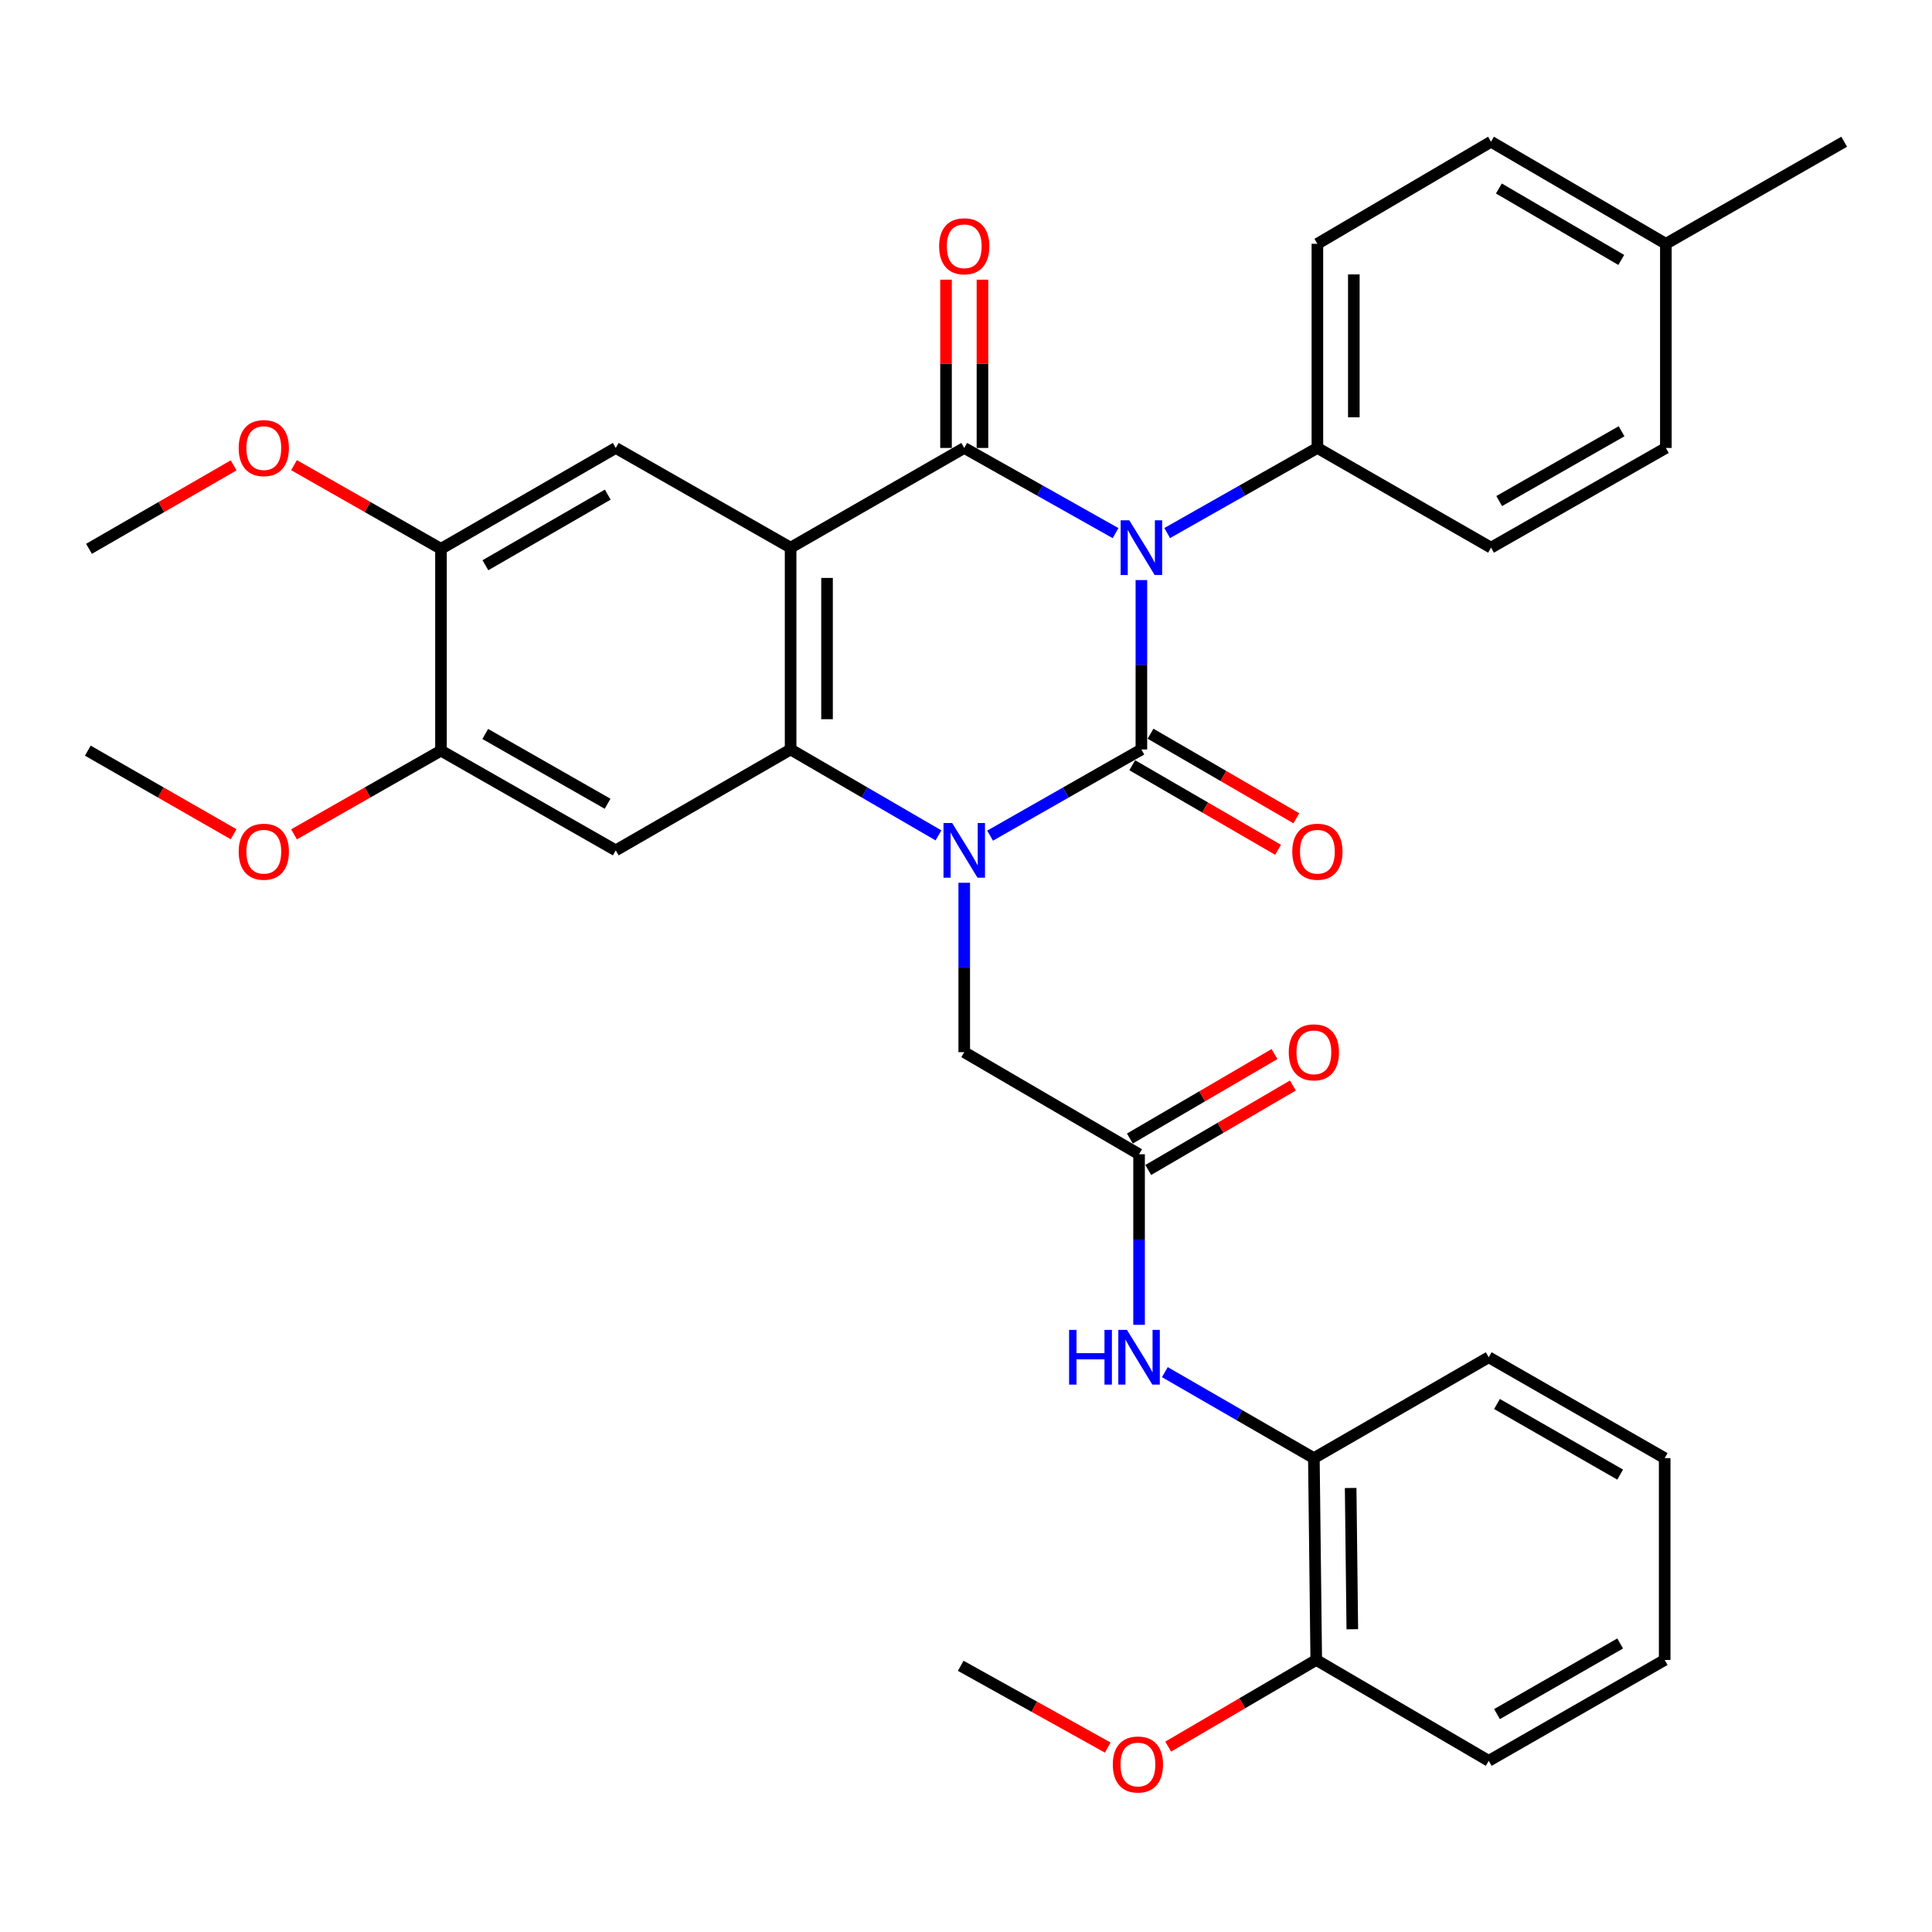 <?xml version='1.0' encoding='iso-8859-1'?>
<svg version='1.1' baseProfile='full'
              xmlns='http://www.w3.org/2000/svg'
                      xmlns:rdkit='http://www.rdkit.org/xml'
                      xmlns:xlink='http://www.w3.org/1999/xlink'
                  xml:space='preserve'
width='1000px' height='1000px' viewBox='0 0 1000 1000'>
<!-- END OF HEADER -->
<rect style='opacity:1.0;fill:#FFFFFF;stroke:none' width='1000' height='1000' x='0' y='0'> </rect>
<path class='bond-0' d='M 590.783,300.242 L 590.783,344.084' style='fill:none;fill-rule:evenodd;stroke:#0000FF;stroke-width:6px;stroke-linecap:butt;stroke-linejoin:miter;stroke-opacity:1' />
<path class='bond-0' d='M 590.783,344.084 L 590.783,387.925' style='fill:none;fill-rule:evenodd;stroke:#000000;stroke-width:6px;stroke-linecap:butt;stroke-linejoin:miter;stroke-opacity:1' />
<path class='bond-2' d='M 577.413,275.945 L 538.251,253.901' style='fill:none;fill-rule:evenodd;stroke:#0000FF;stroke-width:6px;stroke-linecap:butt;stroke-linejoin:miter;stroke-opacity:1' />
<path class='bond-2' d='M 538.251,253.901 L 499.089,231.857' style='fill:none;fill-rule:evenodd;stroke:#000000;stroke-width:6px;stroke-linecap:butt;stroke-linejoin:miter;stroke-opacity:1' />
<path class='bond-8' d='M 604.141,275.903 L 643.011,253.88' style='fill:none;fill-rule:evenodd;stroke:#0000FF;stroke-width:6px;stroke-linecap:butt;stroke-linejoin:miter;stroke-opacity:1' />
<path class='bond-8' d='M 643.011,253.88 L 681.881,231.857' style='fill:none;fill-rule:evenodd;stroke:#000000;stroke-width:6px;stroke-linecap:butt;stroke-linejoin:miter;stroke-opacity:1' />
<path class='bond-1' d='M 590.783,387.925 L 551.625,410.227' style='fill:none;fill-rule:evenodd;stroke:#000000;stroke-width:6px;stroke-linecap:butt;stroke-linejoin:miter;stroke-opacity:1' />
<path class='bond-1' d='M 551.625,410.227 L 512.467,432.528' style='fill:none;fill-rule:evenodd;stroke:#0000FF;stroke-width:6px;stroke-linecap:butt;stroke-linejoin:miter;stroke-opacity:1' />
<path class='bond-13' d='M 586.053,396.081 L 623.785,417.967' style='fill:none;fill-rule:evenodd;stroke:#000000;stroke-width:6px;stroke-linecap:butt;stroke-linejoin:miter;stroke-opacity:1' />
<path class='bond-13' d='M 623.785,417.967 L 661.518,439.853' style='fill:none;fill-rule:evenodd;stroke:#FF0000;stroke-width:6px;stroke-linecap:butt;stroke-linejoin:miter;stroke-opacity:1' />
<path class='bond-13' d='M 595.514,379.77 L 633.246,401.656' style='fill:none;fill-rule:evenodd;stroke:#000000;stroke-width:6px;stroke-linecap:butt;stroke-linejoin:miter;stroke-opacity:1' />
<path class='bond-13' d='M 633.246,401.656 L 670.979,423.542' style='fill:none;fill-rule:evenodd;stroke:#FF0000;stroke-width:6px;stroke-linecap:butt;stroke-linejoin:miter;stroke-opacity:1' />
<path class='bond-9' d='M 499.089,456.918 L 499.089,500.76' style='fill:none;fill-rule:evenodd;stroke:#0000FF;stroke-width:6px;stroke-linecap:butt;stroke-linejoin:miter;stroke-opacity:1' />
<path class='bond-9' d='M 499.089,500.76 L 499.089,544.601' style='fill:none;fill-rule:evenodd;stroke:#000000;stroke-width:6px;stroke-linecap:butt;stroke-linejoin:miter;stroke-opacity:1' />
<path class='bond-34' d='M 485.75,432.396 L 447.483,410.161' style='fill:none;fill-rule:evenodd;stroke:#0000FF;stroke-width:6px;stroke-linecap:butt;stroke-linejoin:miter;stroke-opacity:1' />
<path class='bond-34' d='M 447.483,410.161 L 409.217,387.925' style='fill:none;fill-rule:evenodd;stroke:#000000;stroke-width:6px;stroke-linecap:butt;stroke-linejoin:miter;stroke-opacity:1' />
<path class='bond-3' d='M 499.089,231.857 L 409.217,283.471' style='fill:none;fill-rule:evenodd;stroke:#000000;stroke-width:6px;stroke-linecap:butt;stroke-linejoin:miter;stroke-opacity:1' />
<path class='bond-14' d='M 508.517,231.857 L 508.517,188.31' style='fill:none;fill-rule:evenodd;stroke:#000000;stroke-width:6px;stroke-linecap:butt;stroke-linejoin:miter;stroke-opacity:1' />
<path class='bond-14' d='M 508.517,188.31 L 508.517,144.763' style='fill:none;fill-rule:evenodd;stroke:#FF0000;stroke-width:6px;stroke-linecap:butt;stroke-linejoin:miter;stroke-opacity:1' />
<path class='bond-14' d='M 489.66,231.857 L 489.66,188.31' style='fill:none;fill-rule:evenodd;stroke:#000000;stroke-width:6px;stroke-linecap:butt;stroke-linejoin:miter;stroke-opacity:1' />
<path class='bond-14' d='M 489.66,188.31 L 489.66,144.763' style='fill:none;fill-rule:evenodd;stroke:#FF0000;stroke-width:6px;stroke-linecap:butt;stroke-linejoin:miter;stroke-opacity:1' />
<path class='bond-4' d='M 409.217,283.471 L 409.217,387.925' style='fill:none;fill-rule:evenodd;stroke:#000000;stroke-width:6px;stroke-linecap:butt;stroke-linejoin:miter;stroke-opacity:1' />
<path class='bond-4' d='M 428.073,299.139 L 428.073,372.257' style='fill:none;fill-rule:evenodd;stroke:#000000;stroke-width:6px;stroke-linecap:butt;stroke-linejoin:miter;stroke-opacity:1' />
<path class='bond-6' d='M 409.217,283.471 L 318.716,231.857' style='fill:none;fill-rule:evenodd;stroke:#000000;stroke-width:6px;stroke-linecap:butt;stroke-linejoin:miter;stroke-opacity:1' />
<path class='bond-5' d='M 409.217,387.925 L 318.716,440.147' style='fill:none;fill-rule:evenodd;stroke:#000000;stroke-width:6px;stroke-linecap:butt;stroke-linejoin:miter;stroke-opacity:1' />
<path class='bond-36' d='M 318.716,440.147 L 228.247,388.533' style='fill:none;fill-rule:evenodd;stroke:#000000;stroke-width:6px;stroke-linecap:butt;stroke-linejoin:miter;stroke-opacity:1' />
<path class='bond-36' d='M 314.49,416.027 L 251.162,379.897' style='fill:none;fill-rule:evenodd;stroke:#000000;stroke-width:6px;stroke-linecap:butt;stroke-linejoin:miter;stroke-opacity:1' />
<path class='bond-12' d='M 318.716,231.857 L 228.247,284.068' style='fill:none;fill-rule:evenodd;stroke:#000000;stroke-width:6px;stroke-linecap:butt;stroke-linejoin:miter;stroke-opacity:1' />
<path class='bond-12' d='M 314.571,256.02 L 251.243,292.568' style='fill:none;fill-rule:evenodd;stroke:#000000;stroke-width:6px;stroke-linecap:butt;stroke-linejoin:miter;stroke-opacity:1' />
<path class='bond-7' d='M 589.579,597.441 L 499.089,544.601' style='fill:none;fill-rule:evenodd;stroke:#000000;stroke-width:6px;stroke-linecap:butt;stroke-linejoin:miter;stroke-opacity:1' />
<path class='bond-10' d='M 589.579,597.441 L 589.579,641.584' style='fill:none;fill-rule:evenodd;stroke:#000000;stroke-width:6px;stroke-linecap:butt;stroke-linejoin:miter;stroke-opacity:1' />
<path class='bond-10' d='M 589.579,641.584 L 589.579,685.727' style='fill:none;fill-rule:evenodd;stroke:#0000FF;stroke-width:6px;stroke-linecap:butt;stroke-linejoin:miter;stroke-opacity:1' />
<path class='bond-16' d='M 594.333,605.583 L 631.763,583.724' style='fill:none;fill-rule:evenodd;stroke:#000000;stroke-width:6px;stroke-linecap:butt;stroke-linejoin:miter;stroke-opacity:1' />
<path class='bond-16' d='M 631.763,583.724 L 669.193,561.865' style='fill:none;fill-rule:evenodd;stroke:#FF0000;stroke-width:6px;stroke-linecap:butt;stroke-linejoin:miter;stroke-opacity:1' />
<path class='bond-16' d='M 584.824,589.3 L 622.254,567.441' style='fill:none;fill-rule:evenodd;stroke:#000000;stroke-width:6px;stroke-linecap:butt;stroke-linejoin:miter;stroke-opacity:1' />
<path class='bond-16' d='M 622.254,567.441 L 659.684,545.582' style='fill:none;fill-rule:evenodd;stroke:#FF0000;stroke-width:6px;stroke-linecap:butt;stroke-linejoin:miter;stroke-opacity:1' />
<path class='bond-18' d='M 681.881,231.857 L 681.881,126.187' style='fill:none;fill-rule:evenodd;stroke:#000000;stroke-width:6px;stroke-linecap:butt;stroke-linejoin:miter;stroke-opacity:1' />
<path class='bond-18' d='M 700.737,216.006 L 700.737,142.037' style='fill:none;fill-rule:evenodd;stroke:#000000;stroke-width:6px;stroke-linecap:butt;stroke-linejoin:miter;stroke-opacity:1' />
<path class='bond-19' d='M 681.881,231.857 L 771.753,283.471' style='fill:none;fill-rule:evenodd;stroke:#000000;stroke-width:6px;stroke-linecap:butt;stroke-linejoin:miter;stroke-opacity:1' />
<path class='bond-15' d='M 602.93,710.218 L 641.494,732.472' style='fill:none;fill-rule:evenodd;stroke:#0000FF;stroke-width:6px;stroke-linecap:butt;stroke-linejoin:miter;stroke-opacity:1' />
<path class='bond-15' d='M 641.494,732.472 L 680.058,754.725' style='fill:none;fill-rule:evenodd;stroke:#000000;stroke-width:6px;stroke-linecap:butt;stroke-linejoin:miter;stroke-opacity:1' />
<path class='bond-11' d='M 228.247,388.533 L 228.247,284.068' style='fill:none;fill-rule:evenodd;stroke:#000000;stroke-width:6px;stroke-linecap:butt;stroke-linejoin:miter;stroke-opacity:1' />
<path class='bond-20' d='M 228.247,388.533 L 190.214,410.195' style='fill:none;fill-rule:evenodd;stroke:#000000;stroke-width:6px;stroke-linecap:butt;stroke-linejoin:miter;stroke-opacity:1' />
<path class='bond-20' d='M 190.214,410.195 L 152.18,431.858' style='fill:none;fill-rule:evenodd;stroke:#FF0000;stroke-width:6px;stroke-linecap:butt;stroke-linejoin:miter;stroke-opacity:1' />
<path class='bond-21' d='M 228.247,284.068 L 190.213,262.414' style='fill:none;fill-rule:evenodd;stroke:#000000;stroke-width:6px;stroke-linecap:butt;stroke-linejoin:miter;stroke-opacity:1' />
<path class='bond-21' d='M 190.213,262.414 L 152.18,240.76' style='fill:none;fill-rule:evenodd;stroke:#FF0000;stroke-width:6px;stroke-linecap:butt;stroke-linejoin:miter;stroke-opacity:1' />
<path class='bond-17' d='M 680.058,754.725 L 681.284,859.19' style='fill:none;fill-rule:evenodd;stroke:#000000;stroke-width:6px;stroke-linecap:butt;stroke-linejoin:miter;stroke-opacity:1' />
<path class='bond-17' d='M 699.097,770.174 L 699.955,843.299' style='fill:none;fill-rule:evenodd;stroke:#000000;stroke-width:6px;stroke-linecap:butt;stroke-linejoin:miter;stroke-opacity:1' />
<path class='bond-26' d='M 680.058,754.725 L 770.559,702.514' style='fill:none;fill-rule:evenodd;stroke:#000000;stroke-width:6px;stroke-linecap:butt;stroke-linejoin:miter;stroke-opacity:1' />
<path class='bond-25' d='M 681.284,859.19 L 642.97,881.619' style='fill:none;fill-rule:evenodd;stroke:#000000;stroke-width:6px;stroke-linecap:butt;stroke-linejoin:miter;stroke-opacity:1' />
<path class='bond-25' d='M 642.97,881.619 L 604.655,904.049' style='fill:none;fill-rule:evenodd;stroke:#FF0000;stroke-width:6px;stroke-linecap:butt;stroke-linejoin:miter;stroke-opacity:1' />
<path class='bond-27' d='M 681.284,859.19 L 770.559,911.401' style='fill:none;fill-rule:evenodd;stroke:#000000;stroke-width:6px;stroke-linecap:butt;stroke-linejoin:miter;stroke-opacity:1' />
<path class='bond-23' d='M 681.881,126.187 L 771.753,73.358' style='fill:none;fill-rule:evenodd;stroke:#000000;stroke-width:6px;stroke-linecap:butt;stroke-linejoin:miter;stroke-opacity:1' />
<path class='bond-22' d='M 771.753,283.471 L 862.243,231.857' style='fill:none;fill-rule:evenodd;stroke:#000000;stroke-width:6px;stroke-linecap:butt;stroke-linejoin:miter;stroke-opacity:1' />
<path class='bond-22' d='M 775.984,259.349 L 839.327,223.219' style='fill:none;fill-rule:evenodd;stroke:#000000;stroke-width:6px;stroke-linecap:butt;stroke-linejoin:miter;stroke-opacity:1' />
<path class='bond-30' d='M 120.917,431.805 L 83.186,410.169' style='fill:none;fill-rule:evenodd;stroke:#FF0000;stroke-width:6px;stroke-linecap:butt;stroke-linejoin:miter;stroke-opacity:1' />
<path class='bond-30' d='M 83.186,410.169 L 45.455,388.533' style='fill:none;fill-rule:evenodd;stroke:#000000;stroke-width:6px;stroke-linecap:butt;stroke-linejoin:miter;stroke-opacity:1' />
<path class='bond-29' d='M 120.93,240.865 L 83.496,262.467' style='fill:none;fill-rule:evenodd;stroke:#FF0000;stroke-width:6px;stroke-linecap:butt;stroke-linejoin:miter;stroke-opacity:1' />
<path class='bond-29' d='M 83.496,262.467 L 46.062,284.068' style='fill:none;fill-rule:evenodd;stroke:#000000;stroke-width:6px;stroke-linecap:butt;stroke-linejoin:miter;stroke-opacity:1' />
<path class='bond-24' d='M 862.243,231.857 L 862.243,126.187' style='fill:none;fill-rule:evenodd;stroke:#000000;stroke-width:6px;stroke-linecap:butt;stroke-linejoin:miter;stroke-opacity:1' />
<path class='bond-35' d='M 771.753,73.358 L 862.243,126.187' style='fill:none;fill-rule:evenodd;stroke:#000000;stroke-width:6px;stroke-linecap:butt;stroke-linejoin:miter;stroke-opacity:1' />
<path class='bond-35' d='M 775.819,97.566 L 839.162,134.547' style='fill:none;fill-rule:evenodd;stroke:#000000;stroke-width:6px;stroke-linecap:butt;stroke-linejoin:miter;stroke-opacity:1' />
<path class='bond-28' d='M 862.243,126.187 L 954.545,73.358' style='fill:none;fill-rule:evenodd;stroke:#000000;stroke-width:6px;stroke-linecap:butt;stroke-linejoin:miter;stroke-opacity:1' />
<path class='bond-31' d='M 573.358,904.535 L 535.317,883.376' style='fill:none;fill-rule:evenodd;stroke:#FF0000;stroke-width:6px;stroke-linecap:butt;stroke-linejoin:miter;stroke-opacity:1' />
<path class='bond-31' d='M 535.317,883.376 L 497.276,862.218' style='fill:none;fill-rule:evenodd;stroke:#000000;stroke-width:6px;stroke-linecap:butt;stroke-linejoin:miter;stroke-opacity:1' />
<path class='bond-32' d='M 770.559,702.514 L 861.635,754.725' style='fill:none;fill-rule:evenodd;stroke:#000000;stroke-width:6px;stroke-linecap:butt;stroke-linejoin:miter;stroke-opacity:1' />
<path class='bond-32' d='M 774.842,726.705 L 838.596,763.253' style='fill:none;fill-rule:evenodd;stroke:#000000;stroke-width:6px;stroke-linecap:butt;stroke-linejoin:miter;stroke-opacity:1' />
<path class='bond-37' d='M 770.559,911.401 L 861.635,859.19' style='fill:none;fill-rule:evenodd;stroke:#000000;stroke-width:6px;stroke-linecap:butt;stroke-linejoin:miter;stroke-opacity:1' />
<path class='bond-37' d='M 774.842,887.211 L 838.596,850.663' style='fill:none;fill-rule:evenodd;stroke:#000000;stroke-width:6px;stroke-linecap:butt;stroke-linejoin:miter;stroke-opacity:1' />
<path class='bond-33' d='M 861.635,754.725 L 861.635,859.19' style='fill:none;fill-rule:evenodd;stroke:#000000;stroke-width:6px;stroke-linecap:butt;stroke-linejoin:miter;stroke-opacity:1' />
<path  class='atom-0' d='M 584.523 269.311
L 593.803 284.311
Q 594.723 285.791, 596.203 288.471
Q 597.683 291.151, 597.763 291.311
L 597.763 269.311
L 601.523 269.311
L 601.523 297.631
L 597.643 297.631
L 587.683 281.231
Q 586.523 279.311, 585.283 277.111
Q 584.083 274.911, 583.723 274.231
L 583.723 297.631
L 580.043 297.631
L 580.043 269.311
L 584.523 269.311
' fill='#0000FF'/>
<path  class='atom-2' d='M 492.829 425.987
L 502.109 440.987
Q 503.029 442.467, 504.509 445.147
Q 505.989 447.827, 506.069 447.987
L 506.069 425.987
L 509.829 425.987
L 509.829 454.307
L 505.949 454.307
L 495.989 437.907
Q 494.829 435.987, 493.589 433.787
Q 492.389 431.587, 492.029 430.907
L 492.029 454.307
L 488.349 454.307
L 488.349 425.987
L 492.829 425.987
' fill='#0000FF'/>
<path  class='atom-11' d='M 553.359 688.354
L 557.199 688.354
L 557.199 700.394
L 571.679 700.394
L 571.679 688.354
L 575.519 688.354
L 575.519 716.674
L 571.679 716.674
L 571.679 703.594
L 557.199 703.594
L 557.199 716.674
L 553.359 716.674
L 553.359 688.354
' fill='#0000FF'/>
<path  class='atom-11' d='M 583.319 688.354
L 592.599 703.354
Q 593.519 704.834, 594.999 707.514
Q 596.479 710.194, 596.559 710.354
L 596.559 688.354
L 600.319 688.354
L 600.319 716.674
L 596.439 716.674
L 586.479 700.274
Q 585.319 698.354, 584.079 696.154
Q 582.879 693.954, 582.519 693.274
L 582.519 716.674
L 578.839 716.674
L 578.839 688.354
L 583.319 688.354
' fill='#0000FF'/>
<path  class='atom-14' d='M 668.881 440.845
Q 668.881 434.045, 672.241 430.245
Q 675.601 426.445, 681.881 426.445
Q 688.161 426.445, 691.521 430.245
Q 694.881 434.045, 694.881 440.845
Q 694.881 447.725, 691.481 451.645
Q 688.081 455.525, 681.881 455.525
Q 675.641 455.525, 672.241 451.645
Q 668.881 447.765, 668.881 440.845
M 681.881 452.325
Q 686.201 452.325, 688.521 449.445
Q 690.881 446.525, 690.881 440.845
Q 690.881 435.285, 688.521 432.485
Q 686.201 429.645, 681.881 429.645
Q 677.561 429.645, 675.201 432.445
Q 672.881 435.245, 672.881 440.845
Q 672.881 446.565, 675.201 449.445
Q 677.561 452.325, 681.881 452.325
' fill='#FF0000'/>
<path  class='atom-15' d='M 486.089 127.472
Q 486.089 120.672, 489.449 116.872
Q 492.809 113.072, 499.089 113.072
Q 505.369 113.072, 508.729 116.872
Q 512.089 120.672, 512.089 127.472
Q 512.089 134.352, 508.689 138.272
Q 505.289 142.152, 499.089 142.152
Q 492.849 142.152, 489.449 138.272
Q 486.089 134.392, 486.089 127.472
M 499.089 138.952
Q 503.409 138.952, 505.729 136.072
Q 508.089 133.152, 508.089 127.472
Q 508.089 121.912, 505.729 119.112
Q 503.409 116.272, 499.089 116.272
Q 494.769 116.272, 492.409 119.072
Q 490.089 121.872, 490.089 127.472
Q 490.089 133.192, 492.409 136.072
Q 494.769 138.952, 499.089 138.952
' fill='#FF0000'/>
<path  class='atom-17' d='M 667.058 544.681
Q 667.058 537.881, 670.418 534.081
Q 673.778 530.281, 680.058 530.281
Q 686.338 530.281, 689.698 534.081
Q 693.058 537.881, 693.058 544.681
Q 693.058 551.561, 689.658 555.481
Q 686.258 559.361, 680.058 559.361
Q 673.818 559.361, 670.418 555.481
Q 667.058 551.601, 667.058 544.681
M 680.058 556.161
Q 684.378 556.161, 686.698 553.281
Q 689.058 550.361, 689.058 544.681
Q 689.058 539.121, 686.698 536.321
Q 684.378 533.481, 680.058 533.481
Q 675.738 533.481, 673.378 536.281
Q 671.058 539.081, 671.058 544.681
Q 671.058 550.401, 673.378 553.281
Q 675.738 556.161, 680.058 556.161
' fill='#FF0000'/>
<path  class='atom-21' d='M 123.542 440.845
Q 123.542 434.045, 126.902 430.245
Q 130.262 426.445, 136.542 426.445
Q 142.822 426.445, 146.182 430.245
Q 149.542 434.045, 149.542 440.845
Q 149.542 447.725, 146.142 451.645
Q 142.742 455.525, 136.542 455.525
Q 130.302 455.525, 126.902 451.645
Q 123.542 447.765, 123.542 440.845
M 136.542 452.325
Q 140.862 452.325, 143.182 449.445
Q 145.542 446.525, 145.542 440.845
Q 145.542 435.285, 143.182 432.485
Q 140.862 429.645, 136.542 429.645
Q 132.222 429.645, 129.862 432.445
Q 127.542 435.245, 127.542 440.845
Q 127.542 446.565, 129.862 449.445
Q 132.222 452.325, 136.542 452.325
' fill='#FF0000'/>
<path  class='atom-22' d='M 123.542 231.937
Q 123.542 225.137, 126.902 221.337
Q 130.262 217.537, 136.542 217.537
Q 142.822 217.537, 146.182 221.337
Q 149.542 225.137, 149.542 231.937
Q 149.542 238.817, 146.142 242.737
Q 142.742 246.617, 136.542 246.617
Q 130.302 246.617, 126.902 242.737
Q 123.542 238.857, 123.542 231.937
M 136.542 243.417
Q 140.862 243.417, 143.182 240.537
Q 145.542 237.617, 145.542 231.937
Q 145.542 226.377, 143.182 223.577
Q 140.862 220.737, 136.542 220.737
Q 132.222 220.737, 129.862 223.537
Q 127.542 226.337, 127.542 231.937
Q 127.542 237.657, 129.862 240.537
Q 132.222 243.417, 136.542 243.417
' fill='#FF0000'/>
<path  class='atom-26' d='M 575.982 913.304
Q 575.982 906.504, 579.342 902.704
Q 582.702 898.904, 588.982 898.904
Q 595.262 898.904, 598.622 902.704
Q 601.982 906.504, 601.982 913.304
Q 601.982 920.184, 598.582 924.104
Q 595.182 927.984, 588.982 927.984
Q 582.742 927.984, 579.342 924.104
Q 575.982 920.224, 575.982 913.304
M 588.982 924.784
Q 593.302 924.784, 595.622 921.904
Q 597.982 918.984, 597.982 913.304
Q 597.982 907.744, 595.622 904.944
Q 593.302 902.104, 588.982 902.104
Q 584.662 902.104, 582.302 904.904
Q 579.982 907.704, 579.982 913.304
Q 579.982 919.024, 582.302 921.904
Q 584.662 924.784, 588.982 924.784
' fill='#FF0000'/>
</svg>
